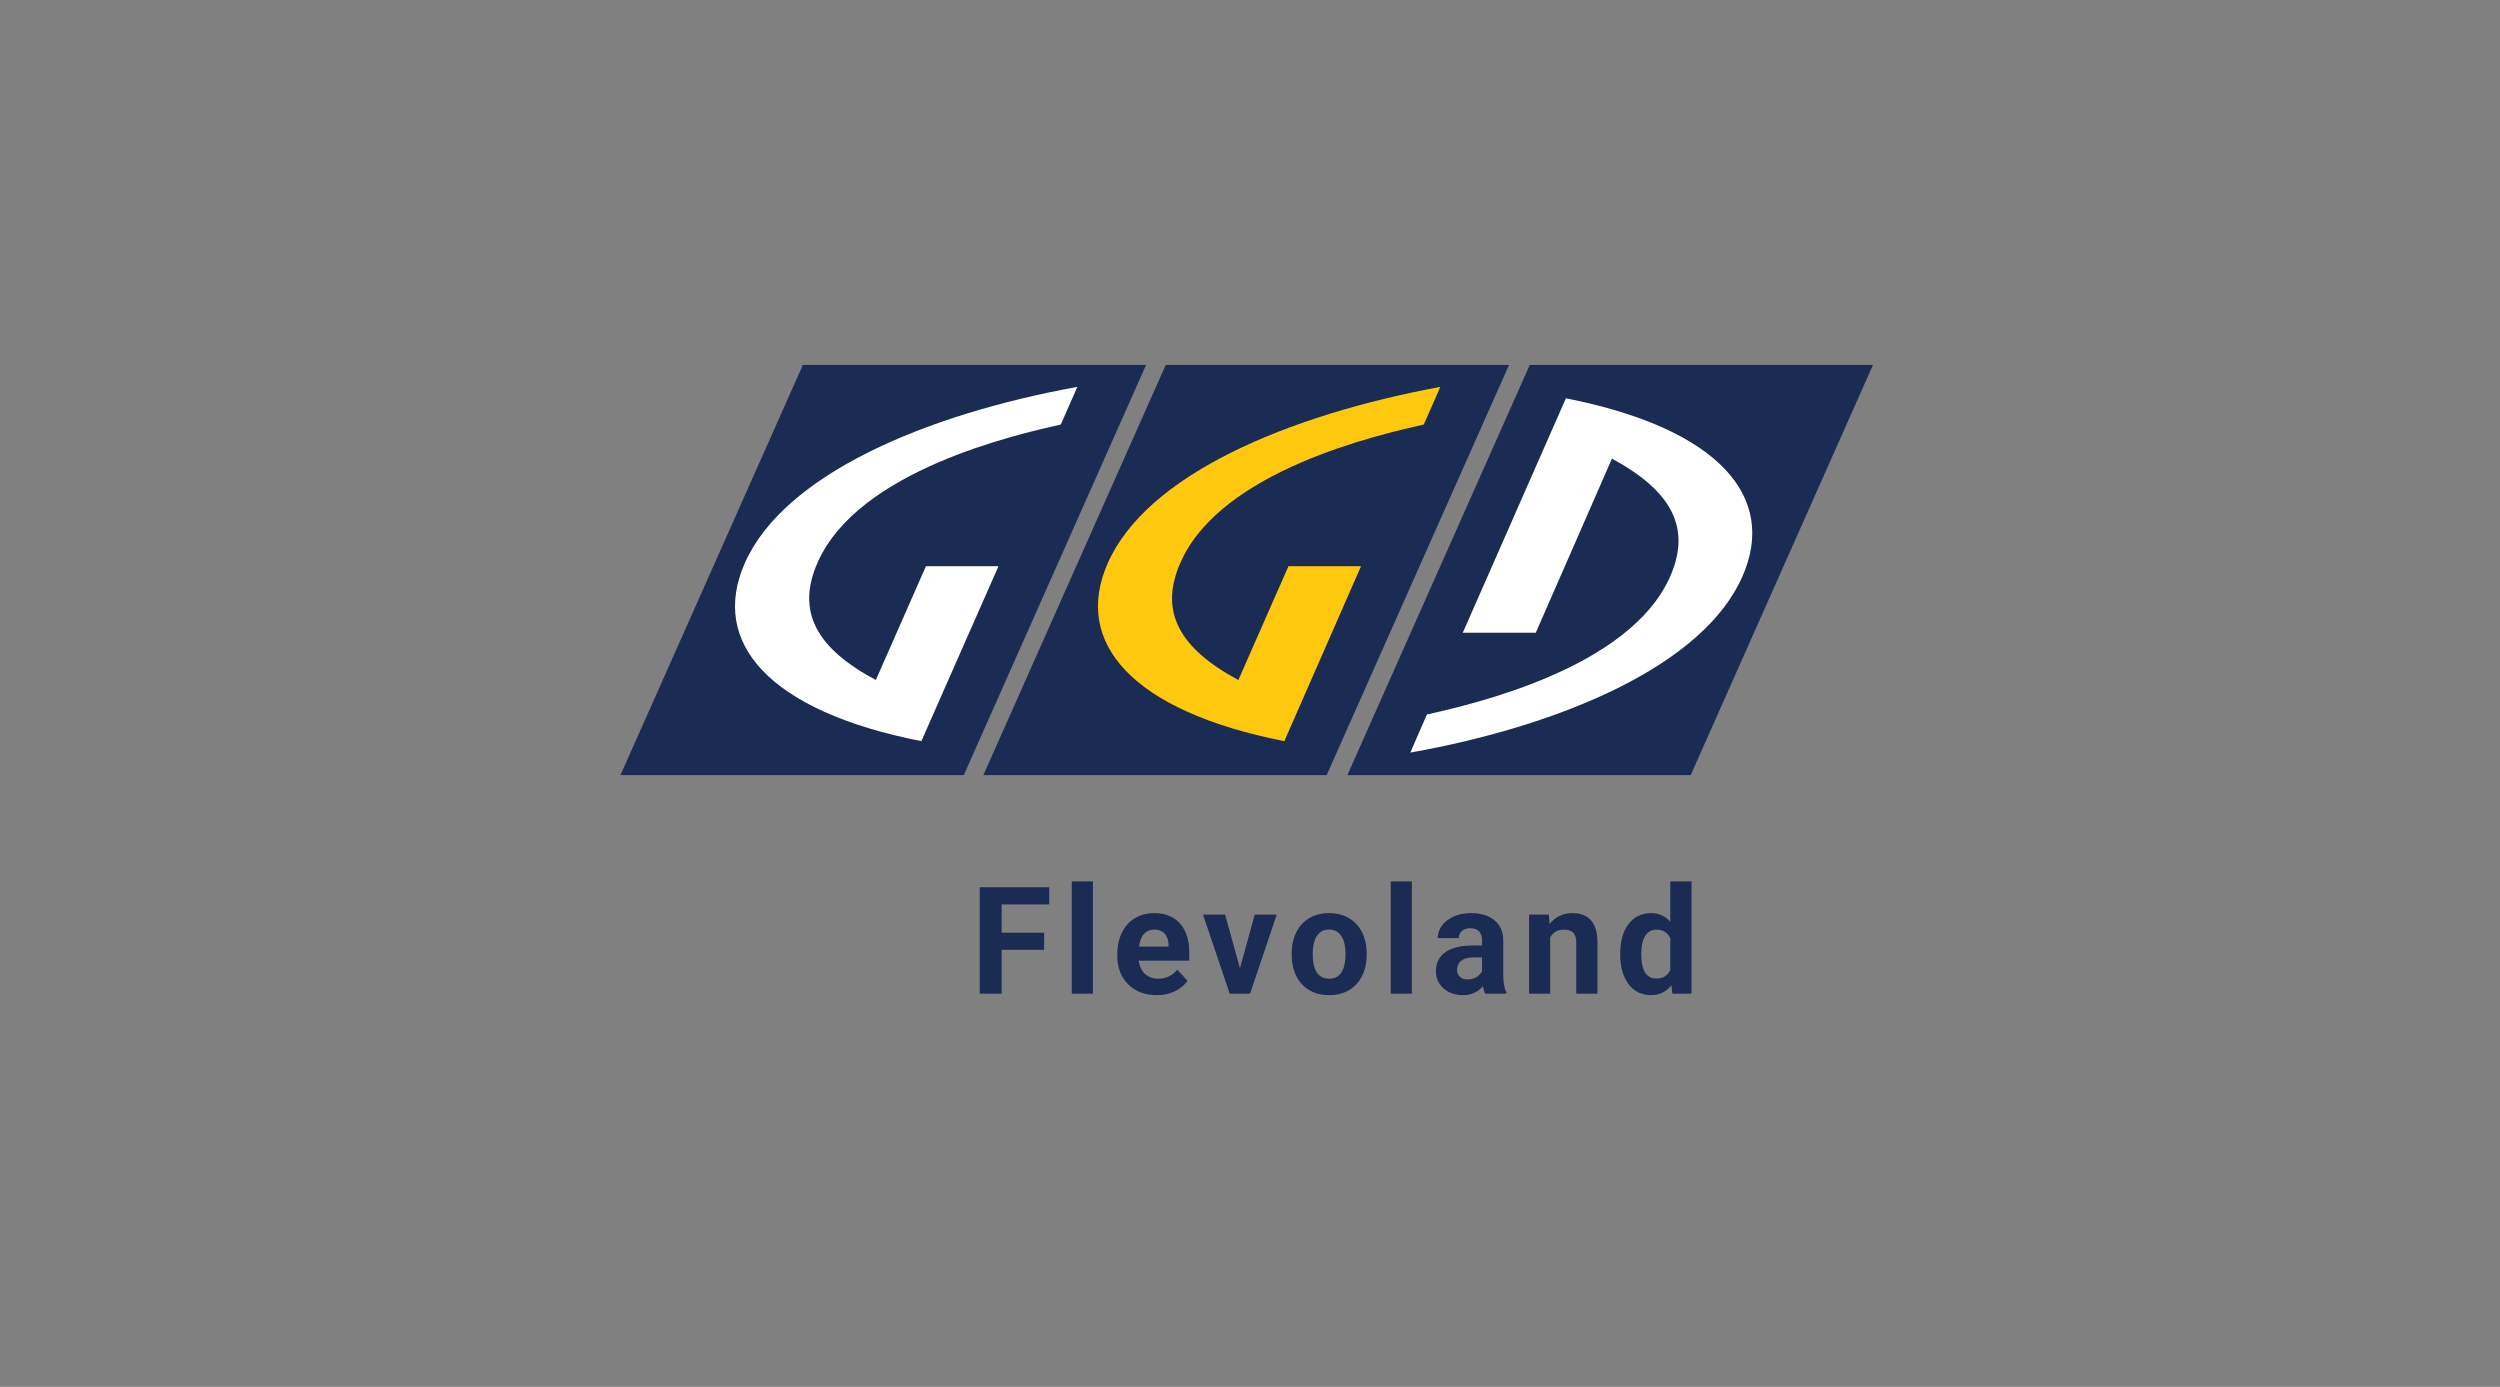 <svg width="137" height="76" viewBox="0 0 137 76" fill="none" xmlns="http://www.w3.org/2000/svg">
<rect x="0" y="0" width="137" height="76" fill="#808080" stroke="none"/>
<g clip-path="url(#clip0_350_760)">
<path fill-rule="evenodd" clip-rule="evenodd" d="M83.831 20L73.835 42.479H92.649L102.639 20H83.831Z" fill="#1A2C54"/>
<path fill-rule="evenodd" clip-rule="evenodd" d="M63.881 20L53.886 42.479H72.7L82.695 20H63.881Z" fill="#1A2C54"/>
<path fill-rule="evenodd" clip-rule="evenodd" d="M67.863 37.265L70.609 31.026H74.585L70.381 40.616C62.008 38.964 58.793 35.203 60.702 30.868C62.833 26.023 70.545 22.754 78.93 21.201L78.023 23.263C75.616 23.808 66.897 25.765 64.683 30.844C63.501 33.527 64.642 35.537 67.863 37.265Z" fill="#FEC80F"/>
<path fill-rule="evenodd" clip-rule="evenodd" d="M77.285 41.242L78.193 39.157C80.6 38.612 89.319 36.655 91.532 31.576C92.703 28.893 91.573 26.889 88.335 25.132L84.16 34.675H80.16L85.811 21.828C94.202 23.48 97.399 27.241 95.49 31.576C93.382 36.421 85.67 39.743 77.285 41.242Z" fill="white"/>
<path fill-rule="evenodd" clip-rule="evenodd" d="M43.996 20L34 42.479H52.814L62.804 20H43.996Z" fill="#1A2C54"/>
<path fill-rule="evenodd" clip-rule="evenodd" d="M47.996 37.265L50.742 31.026H54.718L50.49 40.616C42.099 38.964 38.908 35.203 40.811 30.868C42.948 26.023 50.66 22.724 59.039 21.201L58.132 23.263C55.725 23.808 47.006 25.765 44.798 30.844C43.616 33.527 44.758 35.537 47.996 37.265Z" fill="white"/>
<path d="M54.891 48.621V54.453H53.688V48.621H54.891ZM57.218 51.112V52.05H54.562V51.112H57.218ZM57.498 48.621V49.562H54.562V48.621H57.498Z" fill="#1A2C54"/>
<path d="M59.891 48.301V54.453H58.732V48.301H59.891Z" fill="#1A2C54"/>
<path d="M63.391 54.533C63.054 54.533 62.752 54.48 62.484 54.373C62.217 54.264 61.99 54.113 61.803 53.92C61.618 53.728 61.476 53.505 61.377 53.251C61.279 52.995 61.229 52.723 61.229 52.434V52.274C61.229 51.946 61.276 51.645 61.369 51.373C61.463 51.1 61.597 50.864 61.77 50.664C61.947 50.464 62.161 50.31 62.412 50.203C62.663 50.094 62.947 50.039 63.263 50.039C63.57 50.039 63.843 50.09 64.081 50.191C64.319 50.293 64.518 50.437 64.678 50.624C64.841 50.811 64.965 51.035 65.047 51.297C65.13 51.556 65.172 51.844 65.172 52.162V52.643H61.722V51.874H64.037V51.785C64.037 51.625 64.007 51.482 63.948 51.357C63.892 51.229 63.807 51.127 63.692 51.052C63.577 50.978 63.43 50.94 63.251 50.94C63.098 50.94 62.967 50.974 62.857 51.04C62.748 51.107 62.658 51.201 62.589 51.321C62.522 51.441 62.471 51.583 62.436 51.745C62.404 51.906 62.388 52.082 62.388 52.274V52.434C62.388 52.608 62.412 52.768 62.46 52.915C62.511 53.062 62.582 53.189 62.673 53.295C62.767 53.402 62.879 53.485 63.01 53.544C63.144 53.603 63.295 53.632 63.463 53.632C63.672 53.632 63.865 53.592 64.045 53.512C64.227 53.429 64.383 53.305 64.514 53.139L65.075 53.748C64.984 53.879 64.86 54.005 64.702 54.125C64.547 54.245 64.36 54.344 64.141 54.421C63.922 54.496 63.672 54.533 63.391 54.533Z" fill="#1A2C54"/>
<path d="M67.797 53.612L68.76 50.119H69.967L68.503 54.453H67.773L67.797 53.612ZM67.135 50.119L68.102 53.616L68.122 54.453H67.388L65.924 50.119H67.135Z" fill="#1A2C54"/>
<path d="M70.783 52.33V52.246C70.783 51.928 70.829 51.636 70.92 51.369C71.01 51.099 71.143 50.865 71.317 50.668C71.49 50.47 71.704 50.317 71.958 50.207C72.212 50.095 72.504 50.039 72.833 50.039C73.162 50.039 73.454 50.095 73.711 50.207C73.968 50.317 74.183 50.47 74.357 50.668C74.533 50.865 74.667 51.099 74.758 51.369C74.849 51.636 74.894 51.928 74.894 52.246V52.33C74.894 52.645 74.849 52.938 74.758 53.207C74.667 53.474 74.533 53.708 74.357 53.908C74.183 54.106 73.969 54.26 73.715 54.369C73.461 54.478 73.17 54.533 72.841 54.533C72.512 54.533 72.219 54.478 71.962 54.369C71.708 54.26 71.493 54.106 71.317 53.908C71.143 53.708 71.01 53.474 70.92 53.207C70.829 52.938 70.783 52.645 70.783 52.33ZM71.938 52.246V52.33C71.938 52.512 71.954 52.681 71.987 52.839C72.019 52.996 72.069 53.135 72.139 53.255C72.211 53.373 72.305 53.465 72.42 53.532C72.535 53.599 72.675 53.632 72.841 53.632C73.001 53.632 73.139 53.599 73.254 53.532C73.369 53.465 73.461 53.373 73.531 53.255C73.6 53.135 73.651 52.996 73.683 52.839C73.718 52.681 73.735 52.512 73.735 52.33V52.246C73.735 52.07 73.718 51.904 73.683 51.749C73.651 51.592 73.599 51.453 73.527 51.333C73.457 51.21 73.365 51.114 73.25 51.044C73.135 50.975 72.996 50.94 72.833 50.94C72.67 50.94 72.531 50.975 72.416 51.044C72.303 51.114 72.211 51.21 72.139 51.333C72.069 51.453 72.019 51.592 71.987 51.749C71.954 51.904 71.938 52.07 71.938 52.246Z" fill="#1A2C54"/>
<path d="M77.371 48.301V54.453H76.212V48.301H77.371Z" fill="#1A2C54"/>
<path d="M81.216 53.476V51.545C81.216 51.406 81.193 51.287 81.148 51.189C81.102 51.087 81.031 51.008 80.935 50.952C80.841 50.896 80.72 50.868 80.57 50.868C80.442 50.868 80.331 50.891 80.237 50.936C80.144 50.979 80.071 51.042 80.021 51.125C79.97 51.205 79.944 51.299 79.944 51.409H78.789C78.789 51.225 78.832 51.05 78.918 50.884C79.003 50.719 79.127 50.573 79.291 50.448C79.454 50.319 79.648 50.219 79.872 50.147C80.1 50.075 80.353 50.039 80.634 50.039C80.971 50.039 81.271 50.095 81.533 50.207C81.795 50.319 82.001 50.488 82.15 50.712C82.303 50.936 82.379 51.217 82.379 51.553V53.408C82.379 53.645 82.394 53.84 82.423 53.992C82.453 54.142 82.495 54.273 82.551 54.385V54.453H81.384C81.328 54.336 81.285 54.189 81.256 54.012C81.229 53.834 81.216 53.655 81.216 53.476ZM81.368 51.813L81.376 52.466H80.731C80.578 52.466 80.446 52.484 80.333 52.518C80.221 52.553 80.129 52.602 80.057 52.667C79.984 52.728 79.931 52.8 79.896 52.883C79.864 52.966 79.848 53.056 79.848 53.155C79.848 53.254 79.871 53.344 79.916 53.424C79.962 53.501 80.027 53.562 80.113 53.608C80.198 53.651 80.299 53.672 80.414 53.672C80.587 53.672 80.739 53.637 80.867 53.568C80.995 53.498 81.094 53.413 81.164 53.312C81.236 53.21 81.273 53.114 81.276 53.023L81.581 53.512C81.538 53.621 81.479 53.735 81.404 53.852C81.332 53.97 81.24 54.081 81.128 54.185C81.015 54.286 80.88 54.37 80.722 54.437C80.565 54.501 80.378 54.533 80.161 54.533C79.885 54.533 79.635 54.478 79.411 54.369C79.189 54.257 79.013 54.103 78.882 53.908C78.753 53.711 78.689 53.486 78.689 53.235C78.689 53.008 78.732 52.807 78.817 52.631C78.903 52.454 79.028 52.306 79.194 52.186C79.363 52.063 79.573 51.971 79.824 51.91C80.075 51.846 80.367 51.813 80.698 51.813H81.368Z" fill="#1A2C54"/>
<path d="M84.948 51.044V54.453H83.793V50.119H84.875L84.948 51.044ZM84.779 52.134H84.466C84.466 51.813 84.508 51.525 84.591 51.269C84.674 51.01 84.79 50.789 84.94 50.608C85.089 50.424 85.267 50.283 85.473 50.187C85.682 50.088 85.914 50.039 86.171 50.039C86.374 50.039 86.56 50.068 86.728 50.127C86.897 50.186 87.041 50.279 87.162 50.407C87.285 50.536 87.378 50.705 87.442 50.916C87.509 51.127 87.543 51.385 87.543 51.689V54.453H86.379V51.685C86.379 51.493 86.353 51.343 86.299 51.237C86.246 51.13 86.167 51.055 86.063 51.012C85.961 50.967 85.835 50.944 85.686 50.944C85.531 50.944 85.395 50.975 85.281 51.036C85.168 51.098 85.075 51.183 85 51.293C84.927 51.4 84.873 51.525 84.835 51.669C84.798 51.813 84.779 51.968 84.779 52.134Z" fill="#1A2C54"/>
<path d="M91.532 53.508V48.301H92.695V54.453H91.648L91.532 53.508ZM88.788 52.338V52.254C88.788 51.923 88.826 51.623 88.9 51.353C88.975 51.081 89.085 50.847 89.23 50.652C89.374 50.457 89.552 50.306 89.763 50.199C89.974 50.093 90.215 50.039 90.485 50.039C90.739 50.039 90.961 50.093 91.15 50.199C91.343 50.306 91.507 50.458 91.64 50.656C91.776 50.851 91.886 51.082 91.969 51.349C92.052 51.613 92.112 51.903 92.149 52.218V52.402C92.112 52.704 92.052 52.984 91.969 53.243C91.886 53.502 91.776 53.73 91.64 53.924C91.507 54.117 91.343 54.266 91.15 54.373C90.958 54.48 90.734 54.533 90.477 54.533C90.207 54.533 89.966 54.478 89.755 54.369C89.546 54.26 89.37 54.106 89.226 53.908C89.084 53.711 88.975 53.478 88.9 53.211C88.826 52.944 88.788 52.653 88.788 52.338ZM89.944 52.254V52.338C89.944 52.517 89.957 52.684 89.984 52.839C90.013 52.994 90.06 53.131 90.124 53.252C90.191 53.369 90.276 53.461 90.381 53.528C90.487 53.592 90.617 53.624 90.77 53.624C90.968 53.624 91.131 53.58 91.259 53.492C91.387 53.401 91.485 53.277 91.552 53.119C91.621 52.962 91.661 52.78 91.672 52.575V52.05C91.664 51.882 91.64 51.731 91.6 51.597C91.562 51.461 91.507 51.345 91.431 51.249C91.359 51.153 91.268 51.078 91.159 51.025C91.052 50.971 90.925 50.944 90.778 50.944C90.628 50.944 90.499 50.979 90.393 51.048C90.286 51.115 90.199 51.207 90.132 51.325C90.068 51.442 90.02 51.581 89.987 51.741C89.958 51.899 89.944 52.07 89.944 52.254Z" fill="#1A2C54"/>
</g>
<defs>
<clipPath id="clip0_350_760">
<rect width="69" height="35" fill="white" transform="translate(34 20)"/>
</clipPath>
</defs>
</svg>

